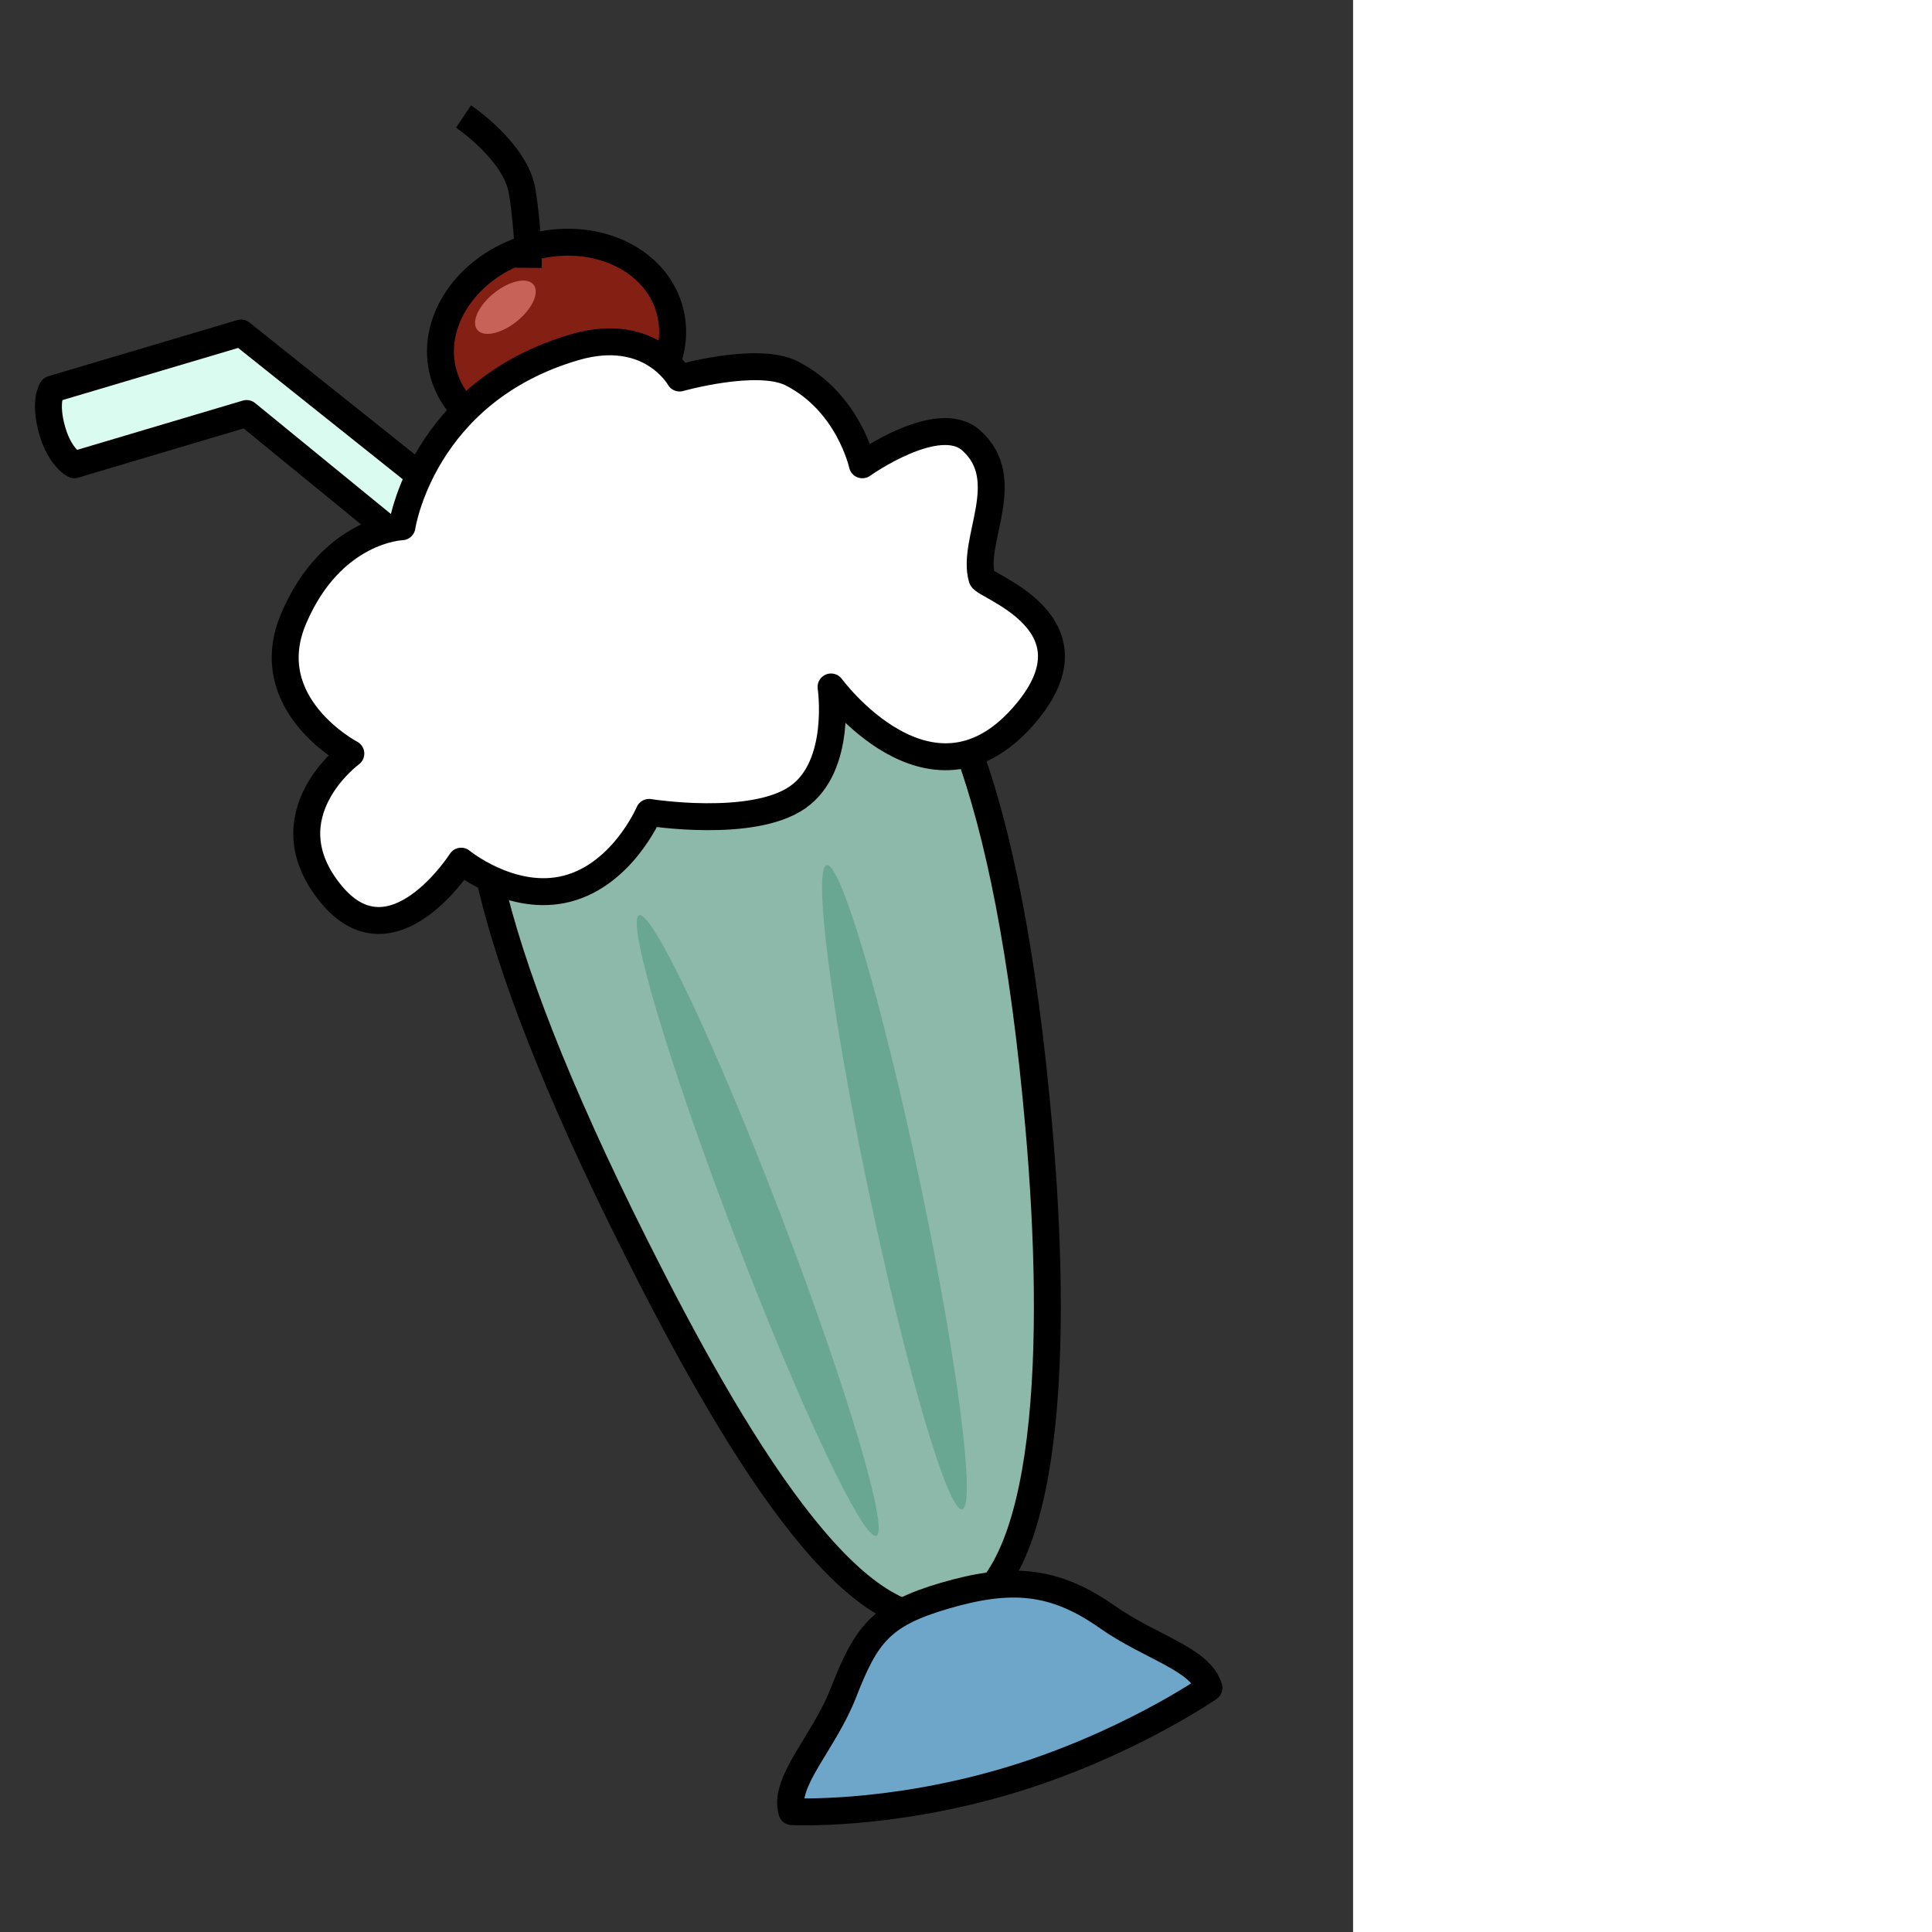 <ns0:svg xmlns:ns0="http://www.w3.org/2000/svg" width="256" height="256" viewBox="0 0 201 287" fill="none" preserveAspectRatio="xMinYMin meet">
<ns0:rect x="0" y="0" width="201" height="287" fill="#333333" stroke="none"/>
<ns0:g clip-path="url(#clip0_21_75)">
<ns0:path d="M94.314 184.971C47.04 90.671 83.294 95.188 98.133 90.847C112.972 86.506 145.203 63.97 154.319 167.417C157.083 198.781 156.355 235.632 141.517 239.973C126.678 244.314 108.428 213.124 94.314 184.971Z" fill="#8DB9AA" stroke="black" stroke-width="4" stroke-miterlimit="10" stroke-linejoin="round" />
<ns0:path d="M129.077 177.138C123.522 150.714 120.716 128.947 122.81 128.519C124.904 128.092 131.105 149.165 136.66 175.59C142.216 202.014 145.022 223.781 142.928 224.208C140.834 224.637 134.632 203.562 129.077 177.138Z" fill="#6AA792" />
<ns0:path d="M7.747 57.803L35.807 49.471L82.543 86.756L76.635 94.11L36.636 61.427L11.034 69.041C11.034 69.041 8.954 68.003 7.806 64.128C6.462 59.595 7.747 57.803 7.747 57.803Z" fill="#DAFBF0" stroke="black" stroke-width="4" stroke-miterlimit="10" stroke-linejoin="round" />
<ns0:path d="M65.92 55.661C63.667 47.961 69.343 39.525 78.597 36.817C87.851 34.11 97.179 38.157 99.432 45.858C101.684 53.557 96.008 61.995 86.754 64.702C77.5 67.409 68.172 63.361 65.92 55.661Z" fill="#841F14" stroke="black" stroke-width="4" stroke-miterlimit="10" stroke-linejoin="round" />
<ns0:path d="M70.872 48.957C69.978 47.766 71.137 45.314 73.461 43.481C75.784 41.649 78.392 41.13 79.286 42.322C80.179 43.514 79.02 45.966 76.697 47.798C74.373 49.631 71.765 50.149 70.872 48.957Z" fill="#C76258" />
<ns0:path d="M43.645 91.829C49.322 78.575 59.712 78.249 59.712 78.249C59.712 78.249 62.67 58.221 85.379 51.578C96.589 48.298 100.955 56.155 100.955 56.155C100.955 56.155 112.536 52.887 117.607 55.465C126.104 59.786 128.102 69.044 128.102 69.044C128.102 69.044 139.34 61.035 144.262 65.416C150.851 71.28 144.238 80.312 145.873 85.903C146.229 87.117 164.246 92.707 151.839 106.583C138.079 121.973 123.452 102.049 123.452 102.049C123.452 102.049 125.211 113.808 118.453 118.466C111.695 123.125 96.422 120.683 96.422 120.683C96.422 120.683 92.255 130.488 83.413 132.203C75.571 133.725 68.505 127.929 68.505 127.929C68.505 127.929 58.31 143.921 49.188 132.816C39.59 121.132 52.117 111.946 52.117 111.946C52.117 111.946 38.158 104.636 43.645 91.829Z" fill="white" stroke="black" stroke-width="4" stroke-miterlimit="10" stroke-linejoin="round" />
<ns0:path d="M117.623 269.118C116.318 264.658 122.393 258.896 125.294 251.453C128.647 242.848 130.837 239.822 140.318 237.049C150.125 234.18 156.59 234.641 164.51 240.214C170.87 244.691 178.338 246.451 179.592 250.735C179.592 250.735 166.914 259.513 149.231 264.686C131.548 269.859 117.623 269.118 117.623 269.118Z" fill="#6EA6CA" stroke="black" stroke-width="4" stroke-miterlimit="10" stroke-linejoin="round" />
<ns0:path d="M109.056 183.419C99.322 157.963 93.001 136.716 94.937 135.963C96.872 135.209 106.332 155.235 116.066 180.691C125.8 206.146 132.121 227.394 130.185 228.147C128.249 228.901 118.79 208.875 109.056 183.419Z" fill="#6AA792" />
<ns0:path d="M78.485 39.786C78.485 39.786 78.539 34.352 77.567 28.424C76.595 22.496 68.858 17.301 68.858 17.301" stroke="black" stroke-width="4" stroke-miterlimit="10" stroke-linejoin="round" />
</ns0:g>
<ns0:defs>
<ns0:clipPath id="clip0_21_75">
<ns0:rect width="201.001" height="286.986" fill="white" />
</ns0:clipPath>
</ns0:defs>
</ns0:svg>
